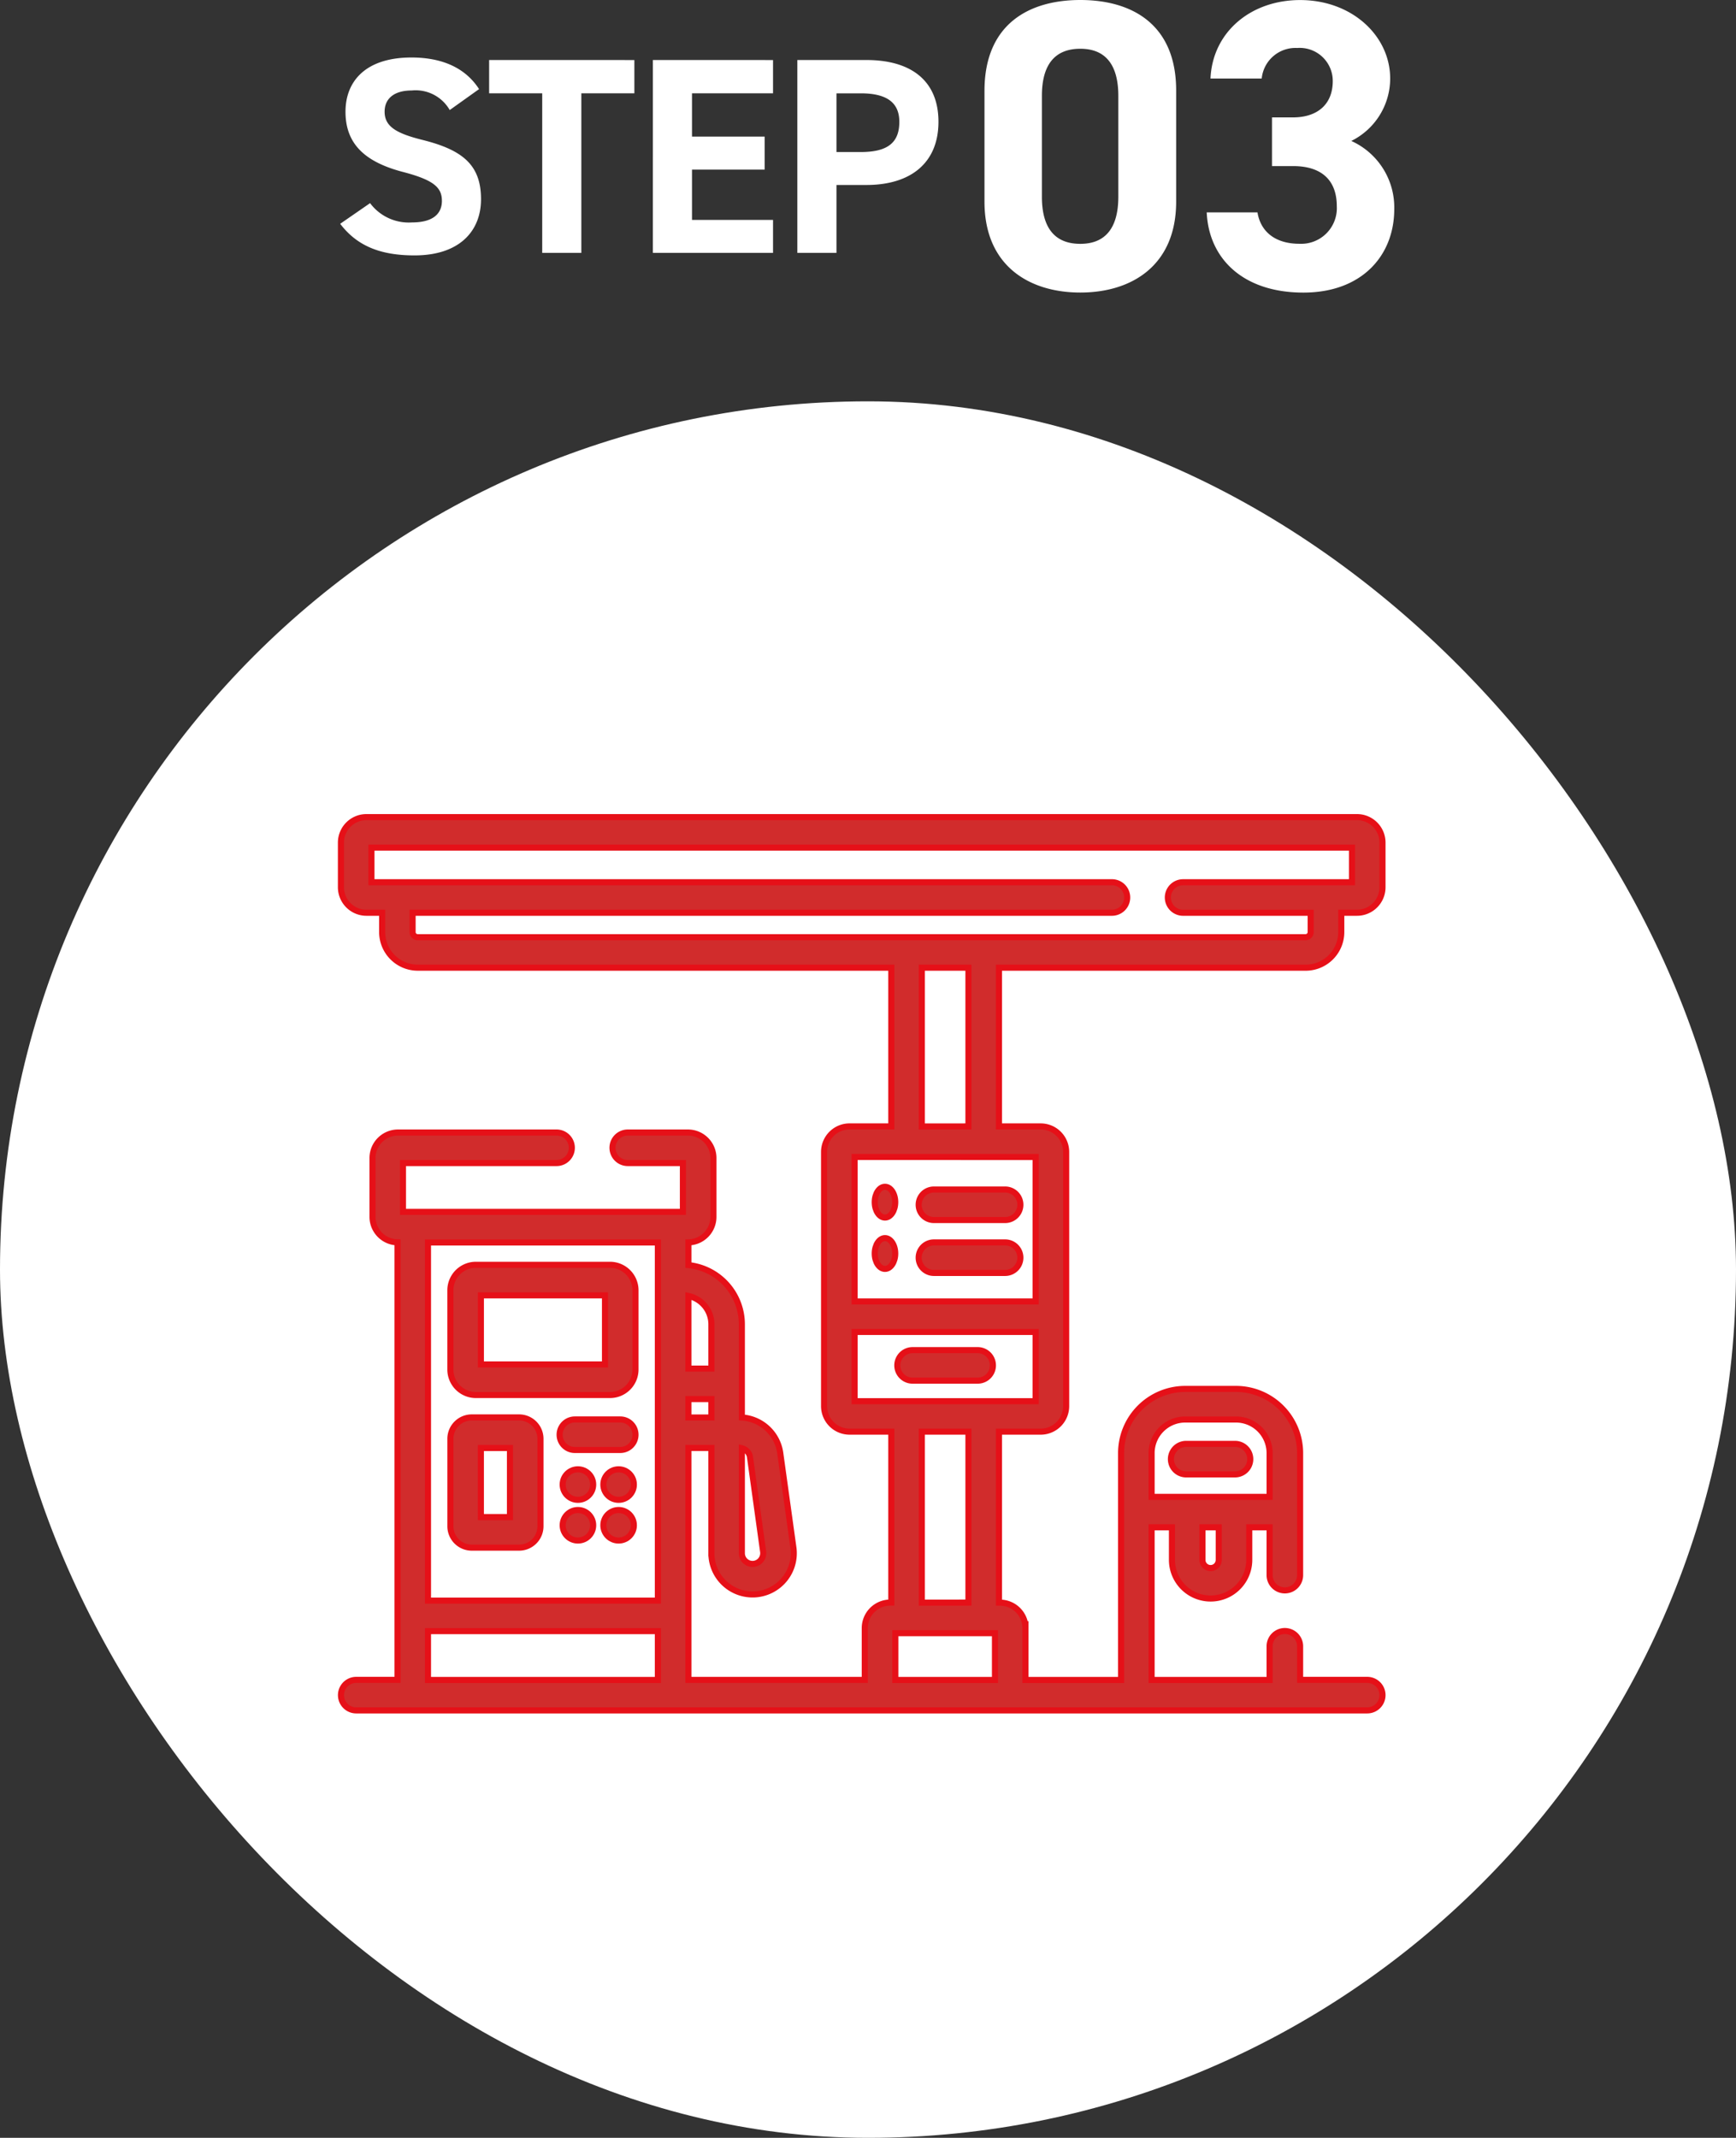 <svg xmlns="http://www.w3.org/2000/svg" width="142.887" height="175.909" viewBox="0 0 142.887 175.909">
  <rect x="0" y="0" width="142.887" height="175.909" fill="#333333" stroke="none"/>
  <g id="step03" transform="translate(-826 -4077.533)">
    <g id="グループ_16847" data-name="グループ 16847" transform="translate(853.414 4069.299)">
      <path id="パス_54379" data-name="パス 54379" d="M-12.983-13.478c-1.127-1.748-3.036-2.6-5.566-2.6-3.772,0-5.428,1.955-5.428,4.462,0,2.622,1.564,4.117,4.692,4.945,2.576.667,3.243,1.288,3.243,2.392,0,.966-.621,1.771-2.461,1.771a3.964,3.964,0,0,1-3.45-1.587l-2.461,1.7c1.4,1.84,3.335,2.6,6.118,2.6,3.726,0,5.474-2.024,5.474-4.623,0-2.806-1.495-4.048-4.807-4.876-2.116-.529-3.128-1.081-3.128-2.323,0-1.081.782-1.748,2.231-1.748a3.232,3.232,0,0,1,3.128,1.61Zm.828-2.392v2.737h4.37V0h3.22V-13.133H-.2V-15.87Zm13.478,0V0h9.89V-2.714H4.543v-4.14h5.98V-9.568H4.543v-3.565h6.67V-15.87ZM18.895-5.589c3.68,0,5.934-1.84,5.934-5.2,0-3.4-2.277-5.083-5.934-5.083H13.214V0h3.22V-5.589ZM16.434-8.3v-4.83h2c2.231,0,3.174.828,3.174,2.346,0,1.7-.943,2.484-3.174,2.484Z" transform="translate(25 29.044)" fill="#fff"/>
      <path id="パス_54380" data-name="パス 54380" d="M17.068-16.32c0-5.474-3.672-7.446-7.888-7.446s-7.888,1.972-7.888,7.48v9.112C1.292-1.9,4.964.306,9.18.306s7.888-2.21,7.888-7.48Zm-4.76.442v8.3c0,2.516-1.02,3.876-3.128,3.876-2.142,0-3.162-1.36-3.162-3.876v-8.3c0-2.516,1.02-3.876,3.162-3.876C11.288-19.754,12.308-18.394,12.308-15.878ZM24.956-10.1H26.69c2.414,0,3.6,1.224,3.6,3.3a2.935,2.935,0,0,1-3.06,3.094c-2.108,0-3.23-1.088-3.468-2.584H19.584c.17,3.808,2.992,6.6,7.956,6.6,4.828,0,7.48-3.06,7.48-6.868a6,6,0,0,0-3.536-5.61,5.74,5.74,0,0,0,3.2-5.134c0-3.5-3.128-6.46-7.412-6.46-4.046,0-7.208,2.618-7.378,6.46h4.216a2.791,2.791,0,0,1,2.924-2.516,2.719,2.719,0,0,1,2.924,2.72c0,1.972-1.326,2.992-3.264,2.992H24.956Z" transform="translate(52.325 32)" fill="#fff"/>
    </g>
    <rect id="長方形_4328" data-name="長方形 4328" width="142.887" height="142.887" rx="71.443" transform="translate(826 4110.555)" fill="#fff"/>
    <g id="gas-station_1_" data-name="gas-station (1)" transform="translate(854.061 4144.768)">
      <g id="グループ_16454" data-name="グループ 16454" transform="translate(0 0)">
        <path id="パス_31645" data-name="パス 31645" d="M285.256,222.012h5.86a1.256,1.256,0,0,0,0-2.512h-5.86a1.256,1.256,0,1,0,0,2.512Z" transform="translate(-236.447 -188.858)" fill="#d12c2c" stroke="#e61018" stroke-width="0.5"/>
        <path id="パス_31646" data-name="パス 31646" d="M285.256,248.012h5.86a1.256,1.256,0,0,0,0-2.512h-5.86a1.256,1.256,0,1,0,0,2.512Z" transform="translate(-236.447 -210.505)" fill="#d12c2c" stroke="#e61018" stroke-width="0.5"/>
        <path id="パス_31647" data-name="パス 31647" d="M79.407,48.891a2.934,2.934,0,0,0,2.93-2.93V44.37h1.3a2.1,2.1,0,0,0,2.093-2.093V38.593A2.1,2.1,0,0,0,83.637,36.5H2.093A2.1,2.1,0,0,0,0,38.593v3.684A2.1,2.1,0,0,0,2.093,44.37h1.3V45.96a2.934,2.934,0,0,0,2.93,2.93H45.3v13.06H41.86a2.1,2.1,0,0,0-2.093,2.093v20.93a2.1,2.1,0,0,0,2.093,2.093H45.3v14.065h-.09a2.1,2.1,0,0,0-2.093,2.093v4.27H28.6V88.407h1.892v8.665a3.391,3.391,0,1,0,6.75-.466L36.16,88.82A3.406,3.406,0,0,0,33,85.9V78.23a4.9,4.9,0,0,0-4.4-4.868V71.494a2.1,2.1,0,0,0,2.06-2.091V64.546a2.1,2.1,0,0,0-2.093-2.093H23.609a1.256,1.256,0,1,0,0,2.512h4.538v4.019H5.107V64.965H17.749a1.256,1.256,0,1,0,0-2.512H4.688A2.1,2.1,0,0,0,2.6,64.546V69.4a2.1,2.1,0,0,0,2.06,2.091v36h-3.4a1.256,1.256,0,0,0,0,2.512H84.474a1.256,1.256,0,0,0,0-2.512H78.949v-2.763a1.256,1.256,0,1,0-2.512,0V107.5H66.725V94.937H68.4v2.679a3.181,3.181,0,1,0,6.363,0V94.937h1.674v3.935a1.256,1.256,0,0,0,2.512,0V88.827a5.282,5.282,0,0,0-5.276-5.276H69.49a5.282,5.282,0,0,0-5.276,5.276V107.5h-7.87v-4.27a2.1,2.1,0,0,0-2.093-2.093h-.09V87.067H57.6a2.1,2.1,0,0,0,2.093-2.093V64.044A2.1,2.1,0,0,0,57.6,61.951H54.161V48.891ZM33,88.43a.884.884,0,0,1,.67.735l1.081,7.785a.88.88,0,0,1-.871,1,.881.881,0,0,1-.88-.88ZM28.6,75.9a2.385,2.385,0,0,1,1.892,2.33v3.647H28.6Zm0,8.489h1.892V85.9H28.6ZM26.087,107.5H7.166v-4.019H26.087Zm0-6.53H7.166V71.5H26.087Zm46.164-3.349a.67.67,0,0,1-1.34,0V94.937h1.34Zm-5.526-8.789a2.768,2.768,0,0,1,2.765-2.764h4.183a2.768,2.768,0,0,1,2.765,2.764v3.6H66.726v-3.6ZM53.832,107.5h-8.2v-3.851h8.2Zm-6.022-6.363V87.067h3.839v14.065Zm9.371-16.577h-14.9V78.863h14.9Zm0-20.093V76.351h-14.9V64.463Zm-9.371-2.512V48.891h3.839v13.06ZM6.323,46.379A.419.419,0,0,1,5.9,45.96V44.37H63.46a1.256,1.256,0,0,0,0-2.512H2.512V39.012H83.218v2.847h-13.9a1.256,1.256,0,1,0,0,2.512h10.5V45.96a.419.419,0,0,1-.419.419Z" transform="translate(0 -36.5)" fill="#d12c2c" stroke="#e61018" stroke-width="0.5"/>
        <path id="パス_31648" data-name="パス 31648" d="M55.893,267.216H66.944a2.1,2.1,0,0,0,2.093-2.093v-6.53a2.1,2.1,0,0,0-2.093-2.093H55.893a2.1,2.1,0,0,0-2.093,2.093v6.53A2.1,2.1,0,0,0,55.893,267.216Zm.419-8.2H66.526V264.7H56.312Z" transform="translate(-44.792 -219.663)" fill="#d12c2c" stroke="#e61018" stroke-width="0.5"/>
        <path id="パス_31649" data-name="パス 31649" d="M55.558,342.216h3.9a1.76,1.76,0,0,0,1.758-1.758v-7.2A1.76,1.76,0,0,0,59.46,331.5h-3.9a1.76,1.76,0,0,0-1.758,1.758v7.2A1.76,1.76,0,0,0,55.558,342.216Zm.753-8.2h2.394V339.7H56.312Z" transform="translate(-44.792 -282.105)" fill="#d12c2c" stroke="#e61018" stroke-width="0.5"/>
        <path id="パス_31650" data-name="パス 31650" d="M112.49,332.5h-3.734a1.256,1.256,0,1,0,0,2.512h3.734a1.256,1.256,0,1,0,0-2.512Z" transform="translate(-89.5 -282.937)" fill="#d12c2c" stroke="#e61018" stroke-width="0.5"/>
        <circle id="楕円形_425" data-name="楕円形 425" cx="1.256" cy="1.256" r="1.256" transform="translate(18.251 53.665)" fill="#d12c2c" stroke="#e61018" stroke-width="0.5"/>
        <circle id="楕円形_426" data-name="楕円形 426" cx="1.256" cy="1.256" r="1.256" transform="translate(21.6 53.665)" fill="#d12c2c" stroke="#e61018" stroke-width="0.5"/>
        <circle id="楕円形_427" data-name="楕円形 427" cx="1.256" cy="1.256" r="1.256" transform="translate(18.251 57.014)" fill="#d12c2c" stroke="#e61018" stroke-width="0.5"/>
        <circle id="楕円形_428" data-name="楕円形 428" cx="1.256" cy="1.256" r="1.256" transform="translate(21.6 57.014)" fill="#d12c2c" stroke="#e61018" stroke-width="0.5"/>
        <path id="パス_31651" data-name="パス 31651" d="M413.274,344.5h-4.019a1.256,1.256,0,0,0,0,2.512h4.019a1.256,1.256,0,1,0,0-2.512Z" transform="translate(-339.684 -292.928)" fill="#d12c2c" stroke="#e61018" stroke-width="0.5"/>
        <path id="パス_31652" data-name="パス 31652" d="M274.756,300.942h5.358a1.256,1.256,0,1,0,0-2.512h-5.358a1.256,1.256,0,0,0,0,2.512Z" transform="translate(-227.705 -254.572)" fill="#d12c2c" stroke="#e61018" stroke-width="0.5"/>
        <ellipse id="楕円形_429" data-name="楕円形 429" cx="0.845" cy="1.267" rx="0.845" ry="1.267" transform="translate(43.935 30.417)" fill="#d12c2c" stroke="#e61018" stroke-width="0.5"/>
        <ellipse id="楕円形_430" data-name="楕円形 430" cx="0.845" cy="1.267" rx="0.845" ry="1.267" transform="translate(43.935 34.641)" fill="#d12c2c" stroke="#e61018" stroke-width="0.5"/>
      </g>
    </g>
  </g>
</svg>
